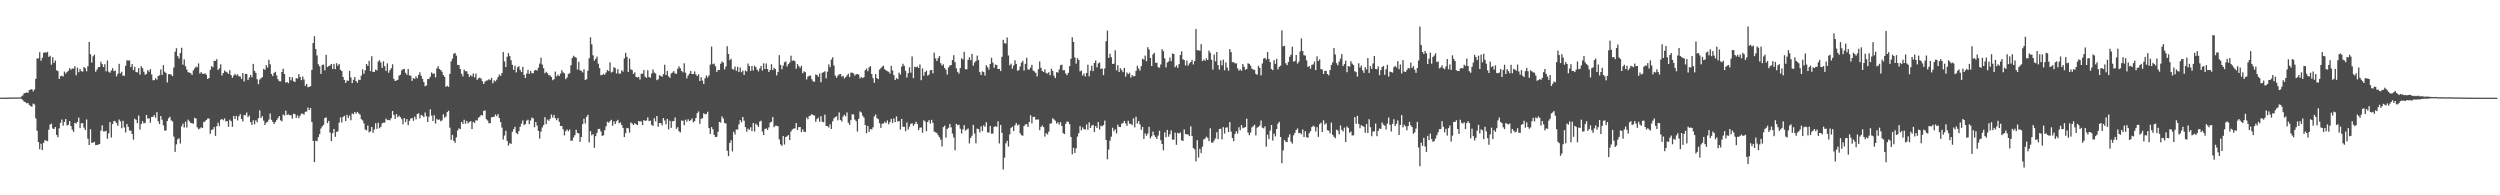 <?xml version="1.0" encoding="UTF-8"?>
<svg xmlns="http://www.w3.org/2000/svg" width="1920" height="150">
  <path d="M0 74.999h1v1.000H0zM1 74.996h1v1.000H1zM2 74.991h1v1.000H2zM3 74.988h1v1.000H3zM4 74.972h1v1.000H4zM5 74.960h1v1.000H5zM6 74.930h1v1.000H6zM7 74.905h1v1.000H7zM8 74.913h1v1.000H8zM9 74.868h1v1.000H9zM10 74.866h1v1.000H10zM11 74.846h1v1.000H11zM12 74.835h1v1.000H12zM13 74.808h1v1.000H13zM14 74.801h1v1.000H14zM15 74.781h1v1.000H15zM16 74.095h1v1.779H16zM17 73.278h1v3.554H17zM18 71.644h1v6.425H18zM19 71.353h1v7.053H19zM20 70.914h1v8.469H20zM21 71.370h1v7.714H21zM22 69.231h1v11.351H22zM23 68.732h1v12.808H23zM24 68.500h1v13.473H24zM25 70.157h1v9.429H25zM26 68.734h1v11.520H26zM27 60.593h1v30.297H27zM28 44.849h1v55.564H28zM29 44.869h1v64.254H29zM30 40.083h1v74.565H30zM31 46.586h1v63.802H31zM32 44.334h1v70.909H32zM33 40.617h1v69.152H33zM34 40.094h1v67.595H34zM35 40.474h1v67.571H35zM36 39.781h1v68.654H36zM37 43.672h1v55.944H37zM38 42.789h1v52.902H38zM39 49.676h1v45.324H39zM40 43.954h1v54.755H40zM41 48.305h1v50.807H41zM42 46.457h1v51.139H42zM43 53.924h1v49.698H43zM44 54.647h1v50.748H44zM45 60.688h1v37.918H45zM46 58.556h1v35.879H46zM47 58.103h1v33.678H47zM48 58.700h1v37.816H48zM49 54.915h1v38.790H49zM50 56.502h1v34.915H50zM51 55.355h1v41.026H51zM52 54.249h1v41.599H52zM53 52.347h1v40.665H53zM54 53.580h1v43.279H54zM55 52.614h1v46.963H55zM56 52.694h1v48.636H56zM57 50.816h1v43.566H57zM58 57.815h1v37.155H58zM59 51.982h1v41.658H59zM60 55.474h1v34.869H60zM61 53.001h1v45.445H61zM62 54.642h1v40.015H62zM63 55.054h1v39.580H63zM64 51.516h1v46.522H64zM65 52.368h1v47.495H65zM66 54.741h1v37.015H66zM67 50.886h1v55.603H67zM68 32.153h1v79.187H68zM69 41.696h1v57.546H69zM70 48.097h1v61.622H70zM71 43.259h1v66.235H71zM72 41.928h1v67.028H72zM73 55.106h1v56.351H73zM74 53.446h1v57.915H74zM75 51.652h1v59.377H75zM76 51.444h1v59.127H76zM77 47.355h1v52.966H77zM78 49.195h1v46.991H78zM79 51.489h1v49.490H79zM80 49.303h1v51.648H80zM81 54.797h1v45.587H81zM82 46.437h1v60.119H82zM83 55.032h1v47.366H83zM84 55.838h1v37.914H84zM85 54.131h1v51.504H85zM86 52.308h1v42.982H86zM87 54.639h1v38.164H87zM88 54.232h1v38.986H88zM89 58.642h1v35.936H89zM90 56.699h1v39.892H90zM91 48.995h1v42.797H91zM92 56.352h1v36.868H92zM93 55.103h1v43.369H93zM94 58.174h1v34.620H94zM95 58.173h1v39.742H95zM96 50.476h1v51.257H96zM97 46.351h1v48.917H97zM98 46.486h1v50.928H98zM99 46.372h1v53.941H99zM100 51.550h1v48.780H100zM101 49.208h1v53.706H101zM102 53.849h1v53.419H102zM103 51.324h1v39.793H103zM104 55.285h1v36.770H104zM105 55.587h1v39.003H105zM106 52.318h1v36.337H106zM107 57.314h1v42.241H107zM108 50.790h1v44.518H108zM109 52.311h1v40.790H109zM110 55.035h1v39.795H110zM111 57.392h1v36.894H111zM112 56.724h1v31.528H112zM113 53.787h1v37.295H113zM114 55.044h1v35.851H114zM115 53.050h1v41.191H115zM116 57.181h1v32.745H116zM117 61.571h1v28.156H117zM118 61.583h1v26.849H118zM119 60.089h1v30.350H119zM120 61.200h1v24.954H120zM121 58.410h1v34.707H121zM122 57.829h1v37.386H122zM123 53.333h1v35.811H123zM124 57.496h1v34.461H124zM125 49.955h1v46.332H125zM126 55.086h1v45.266H126zM127 56.075h1v44.145H127zM128 63.283h1v29.670H128zM129 57.029h1v33.809H129zM130 56.843h1v32.822H130zM131 57.390h1v35.018H131zM132 58.468h1v34.824H132zM133 51.927h1v52.990H133zM134 39.747h1v76.908H134zM135 37.000h1v73.852H135zM136 43.106h1v63.893H136zM137 44.921h1v61.261H137zM138 40.745h1v69.462H138zM139 36.682h1v60.366H139zM140 49.658h1v45.294H140zM141 45.626h1v52.311H141zM142 50.849h1v42.624H142zM143 53.395h1v44.541H143zM144 55.520h1v36.400H144zM145 55.772h1v37.413H145zM146 56.266h1v38.133H146zM147 57.530h1v37.207H147zM148 54.043h1v40.922H148zM149 52.593h1v37.911H149zM150 51.168h1v39.903H150zM151 51.640h1v46.205H151zM152 48.672h1v50.588H152zM153 56.490h1v42.198H153zM154 55.387h1v42.333H154zM155 56.594h1v41.700H155zM156 56.780h1v37.017H156zM157 56.268h1v36.916H157zM158 57.423h1v34.673H158zM159 60.596h1v30.470H159zM160 59.894h1v31.068H160zM161 53.676h1v49.091H161zM162 50.856h1v48.880H162zM163 51.609h1v47.802H163zM164 46.695h1v50.870H164zM165 46.794h1v57.538H165zM166 45.391h1v51.573H166zM167 53.734h1v40.503H167zM168 52.498h1v44.436H168zM169 49.371h1v42.655H169zM170 57.937h1v33.398H170zM171 56.128h1v36.240H171zM172 54.195h1v36.716H172zM173 55.088h1v38.173H173zM174 55.645h1v37.355H174zM175 56.720h1v40.622H175zM176 53.898h1v38.006H176zM177 57.705h1v35.390H177zM178 59.753h1v37.623H178zM179 57.937h1v31.107H179zM180 56.754h1v34.590H180zM181 57.958h1v31.098H181zM182 57.074h1v35.392H182zM183 58.630h1v30.699H183zM184 58.684h1v29.017H184zM185 60.512h1v30.813H185zM186 56.115h1v37.188H186zM187 62.546h1v25.786H187zM188 56.769h1v31.784H188zM189 56.784h1v29.668H189zM190 61.546h1v28.394H190zM191 59.515h1v29.286H191zM192 57.534h1v36.257H192zM193 59.288h1v36.612H193zM194 49.067h1v43.347H194zM195 54.428h1v41.038H195zM196 55.984h1v36.434H196zM197 60.821h1v33.054H197zM198 64.668h1v26.179H198zM199 61.083h1v23.655H199zM200 60.023h1v30.573H200zM201 59.226h1v30.062H201zM202 52.874h1v39.774H202zM203 53.610h1v42.390H203zM204 50.034h1v44.180H204zM205 51.866h1v41.745H205zM206 45.951h1v45.893H206zM207 49.345h1v37.787H207zM208 56.775h1v35.218H208zM209 58.427h1v35.052H209zM210 55.985h1v39.234H210zM211 55.152h1v38.636H211zM212 57.966h1v34.300H212zM213 60.900h1v29.884H213zM214 62.351h1v26.848H214zM215 62.534h1v29.885H215zM216 55.247h1v38.007H216zM217 52.797h1v35.101H217zM218 56.843h1v31.920H218zM219 63.432h1v21.542H219zM220 62.972h1v25.337H220zM221 63.910h1v23.910H221zM222 59.061h1v29.449H222zM223 61.720h1v26.718H223zM224 59.284h1v31.844H224zM225 62.358h1v25.009H225zM226 63.051h1v24.598H226zM227 59.960h1v30.589H227zM228 60.378h1v28.309H228zM229 56.930h1v33.750H229zM230 59.152h1v29.803H230zM231 61.517h1v25.804H231zM232 58.755h1v28.584H232zM233 61.048h1v26.994H233zM234 65.949h1v19.907H234zM235 64.389h1v21.249H235zM236 66.969h1v15.599H236zM237 66.671h1v17.813H237zM238 66.220h1v16.760H238zM239 53.720h1v39.919H239zM240 33.031h1v75.182H240zM241 27.778h1v96.760H241zM242 37.618h1v70.535H242zM243 42.611h1v65.855H243zM244 49.400h1v55.988H244zM245 50.977h1v52.028H245zM246 56.726h1v42.012H246zM247 49.817h1v47.319H247zM248 49.621h1v46.257H248zM249 54.002h1v36.686H249zM250 42.081h1v48.024H250zM251 51.530h1v43.029H251zM252 50.717h1v42.140H252zM253 50.232h1v51.552H253zM254 49.160h1v59.165H254zM255 52.984h1v49.308H255zM256 49.033h1v50.014H256zM257 53.101h1v51.955H257zM258 48.557h1v52.710H258zM259 50.433h1v50.551H259zM260 49.111h1v45.099H260zM261 53.591h1v36.552H261zM262 54.557h1v39.471H262zM263 59.134h1v30.604H263zM264 61.387h1v27.565H264zM265 63.645h1v29.350H265zM266 61.793h1v26.424H266zM267 62.105h1v28.488H267zM268 54.413h1v34.273H268zM269 59.505h1v32.874H269zM270 63.861h1v23.207H270zM271 61.255h1v26.516H271zM272 59.161h1v26.846H272zM273 62.250h1v25.093H273zM274 63.524h1v22.381H274zM275 61.177h1v25.920H275zM276 61.483h1v26.551H276zM277 58.043h1v33.434H277zM278 53.237h1v39.206H278zM279 56.691h1v38.108H279zM280 53.942h1v45.516H280zM281 49.085h1v51.047H281zM282 50.561h1v45.914H282zM283 46.672h1v54.971H283zM284 54.628h1v46.294H284zM285 43.139h1v54.378H285zM286 55.348h1v46.657H286zM287 55.157h1v44.330H287zM288 53.468h1v41.201H288zM289 54.062h1v44.918H289zM290 47.231h1v47.043H290zM291 46.211h1v52.283H291zM292 48.044h1v49.320H292zM293 52.160h1v42.583H293zM294 47.038h1v47.180H294zM295 50.821h1v43.407H295zM296 54.415h1v36.698H296zM297 48.664h1v43.598H297zM298 55.852h1v36.216H298zM299 53.841h1v38.634H299zM300 52.359h1v38.395H300zM301 49.362h1v35.878H301zM302 60.591h1v27.665H302zM303 62.199h1v29.055H303zM304 61.784h1v25.832H304zM305 61.283h1v28.775H305zM306 58.063h1v30.766H306zM307 57.412h1v32.522H307zM308 54.005h1v37.488H308zM309 53.136h1v42.254H309zM310 52.955h1v37.684H310zM311 55.950h1v37.783H311zM312 57.391h1v34.029H312zM313 52.992h1v43.156H313zM314 57.939h1v34.901H314zM315 58.130h1v32.927H315zM316 62.090h1v28.529H316zM317 59.902h1v32.897H317zM318 60.621h1v28.975H318zM319 58.628h1v33.090H319zM320 60.119h1v27.437H320zM321 57.390h1v29.664H321zM322 55.522h1v35.422H322zM323 58.235h1v29.977H323zM324 60.515h1v28.360H324zM325 63.018h1v26.963H325zM326 66.210h1v20.199H326zM327 65.651h1v23.698H327zM328 60.791h1v32.856H328zM329 60.443h1v29.160H329zM330 58.956h1v25.009H330zM331 55.603h1v33.160H331zM332 56.660h1v36.261H332zM333 56.442h1v32.101H333zM334 59.395h1v35.471H334zM335 52.536h1v38.769H335zM336 50.817h1v41.326H336zM337 53.000h1v38.679H337zM338 53.819h1v39.288H338zM339 55.068h1v37.329H339zM340 57.632h1v30.163H340zM341 59.007h1v31.352H341zM342 66.589h1v22.832H342zM343 65.957h1v20.172H343zM344 66.702h1v18.318H344zM345 56.779h1v41.257H345zM346 47.169h1v60.227H346zM347 44.981h1v58.639H347zM348 41.300h1v66.841H348zM349 40.674h1v68.986H349zM350 42.708h1v62.753H350zM351 49.801h1v50.337H351zM352 49.963h1v48.611H352zM353 52.994h1v46.237H353zM354 56.626h1v37.093H354zM355 58.694h1v36.480H355zM356 53.499h1v38.443H356zM357 54.690h1v40.358H357zM358 54.722h1v38.166H358zM359 56.733h1v38.099H359zM360 59.089h1v34.629H360zM361 57.680h1v35.360H361zM362 58.720h1v40.434H362zM363 56.375h1v37.279H363zM364 59.407h1v35.024H364zM365 56.454h1v35.940H365zM366 61.298h1v31.254H366zM367 60.115h1v30.339H367zM368 59.560h1v30.039H368zM369 60.425h1v27.860H369zM370 62.355h1v26.394H370zM371 64.493h1v20.722H371zM372 62.724h1v22.102H372zM373 61.913h1v29.597H373zM374 61.692h1v30.838H374zM375 60.825h1v33.851H375zM376 61.509h1v33.029H376zM377 59.758h1v30.382H377zM378 64.018h1v25.788H378zM379 61.770h1v27.976H379zM380 62.503h1v25.433H380zM381 61.201h1v28.070H381zM382 59.173h1v28.478H382zM383 57.238h1v33.463H383zM384 58.242h1v35.560H384zM385 56.099h1v41.947H385zM386 40.006h1v67.170H386zM387 47.090h1v56.976H387zM388 51.519h1v48.913H388zM389 43.643h1v64.531H389zM390 40.754h1v71.076H390zM391 43.051h1v66.876H391zM392 46.218h1v64.308H392zM393 49.755h1v51.530H393zM394 53.656h1v45.603H394zM395 50.467h1v46.933H395zM396 55.598h1v46.514H396zM397 51.690h1v51.357H397zM398 50.858h1v49.833H398zM399 53.645h1v43.719H399zM400 55.363h1v39.626H400zM401 51.334h1v41.188H401zM402 57.373h1v38.704H402zM403 59.952h1v35.390H403zM404 56.521h1v36.149H404zM405 53.643h1v38.322H405zM406 56.750h1v38.575H406zM407 54.432h1v38.076H407zM408 56.188h1v34.130H408zM409 56.303h1v34.605H409zM410 54.115h1v43.569H410zM411 53.698h1v40.009H411zM412 54.155h1v42.255H412zM413 51.945h1v48.626H413zM414 48.817h1v57.637H414zM415 44.272h1v56.809H415zM416 49.599h1v48.293H416zM417 52.383h1v43.696H417zM418 56.249h1v33.690H418zM419 55.075h1v40.202H419zM420 56.234h1v35.597H420zM421 57.701h1v35.112H421zM422 57.955h1v33.319H422zM423 59.126h1v28.839H423zM424 61.612h1v28.692H424zM425 60.819h1v27.421H425zM426 54.986h1v35.845H426zM427 58.674h1v33.707H427zM428 57.351h1v33.325H428zM429 58.351h1v35.203H429zM430 56.550h1v40.185H430zM431 53.890h1v42.951H431zM432 55.676h1v43.646H432zM433 56.315h1v47.653H433zM434 60.799h1v39.906H434zM435 59.473h1v39.906H435zM436 56.823h1v44.038H436zM437 56.291h1v43.230H437zM438 50.135h1v57.999H438zM439 44.587h1v63.377H439zM440 42.786h1v62.767H440zM441 43.731h1v60.127H441zM442 44.262h1v55.404H442zM443 53.390h1v48.726H443zM444 47.522h1v54.964H444zM445 53.963h1v54.990H445zM446 54.445h1v50.747H446zM447 55.623h1v39.707H447zM448 53.160h1v38.021H448zM449 61.402h1v33.396H449zM450 60.823h1v28.880H450zM451 54.305h1v33.882H451zM452 44.746h1v64.604H452zM453 28.656h1v72.095H453zM454 34.058h1v69.906H454zM455 42.484h1v60.485H455zM456 46.605h1v66.906H456zM457 45.186h1v59.342H457zM458 43.437h1v58.621H458zM459 48.904h1v50.184H459zM460 52.306h1v46.589H460zM461 57.756h1v43.200H461zM462 57.528h1v46.833H462zM463 56.697h1v47.198H463zM464 57.393h1v42.600H464zM465 55.660h1v41.341H465zM466 53.833h1v39.685H466zM467 54.625h1v39.639H467zM468 47.854h1v45.245H468zM469 55.695h1v36.288H469zM470 55.114h1v41.448H470zM471 51.546h1v41.684H471zM472 52.310h1v42.963H472zM473 56.444h1v36.754H473zM474 53.107h1v38.910H474zM475 56.522h1v38.181H475zM476 56.482h1v37.544H476zM477 53.946h1v42.081H477zM478 55.015h1v43.248H478zM479 44.844h1v60.415H479zM480 40.581h1v61.669H480zM481 43.682h1v54.552H481zM482 55.263h1v43.296H482zM483 45.008h1v56.815H483zM484 53.269h1v40.758H484zM485 53.762h1v41.153H485zM486 56.801h1v39.189H486zM487 55.578h1v39.113H487zM488 59.055h1v36.332H488zM489 59.471h1v36.655H489zM490 59.029h1v33.927H490zM491 61.085h1v32.130H491zM492 56.639h1v36.605H492zM493 56.619h1v39.491H493zM494 53.753h1v38.512H494zM495 58.924h1v33.938H495zM496 59.859h1v32.659H496zM497 53.895h1v36.283H497zM498 59.138h1v33.881H498zM499 59.724h1v32.883H499zM500 56.489h1v39.437H500zM501 53.340h1v43.348H501zM502 55.767h1v35.084H502zM503 56.424h1v36.812H503zM504 61.545h1v27.562H504zM505 60.858h1v36.533H505zM506 57.825h1v36.709H506zM507 58.197h1v36.311H507zM508 59.002h1v37.323H508zM509 57.003h1v33.668H509zM510 49.740h1v42.838H510zM511 57.674h1v37.835H511zM512 54.480h1v36.885H512zM513 58.564h1v40.820H513zM514 59.733h1v32.971H514zM515 56.394h1v41.799H515zM516 55.731h1v37.387H516zM517 54.579h1v38.424H517zM518 56.387h1v33.823H518zM519 56.665h1v42.278H519zM520 52.751h1v44.952H520zM521 50.932h1v49.885H521zM522 52.406h1v49.253H522zM523 54.533h1v38.044H523zM524 55.573h1v37.160H524zM525 48.564h1v47.577H525zM526 55.870h1v36.111H526zM527 60.231h1v33.214H527zM528 57.973h1v33.607H528zM529 56.514h1v36.496H529zM530 54.406h1v37.910H530zM531 56.837h1v34.167H531zM532 56.887h1v37.013H532zM533 54.863h1v38.155H533zM534 57.133h1v33.514H534zM535 58.489h1v28.464H535zM536 57.038h1v28.567H536zM537 62.188h1v32.944H537zM538 59.282h1v31.909H538zM539 61.854h1v29.005H539zM540 64.474h1v22.513H540zM541 60.181h1v27.640H541zM542 57.992h1v29.551H542zM543 59.482h1v26.341H543zM544 57.933h1v40.406H544zM545 49.594h1v53.292H545zM546 35.770h1v61.824H546zM547 49.318h1v49.936H547zM548 48.789h1v54.779H548zM549 50.890h1v54.409H549zM550 55.266h1v49.858H550zM551 53.694h1v47.540H551zM552 53.819h1v39.845H552zM553 48.924h1v45.222H553zM554 47.210h1v42.175H554zM555 48.141h1v42.920H555zM556 53.278h1v41.151H556zM557 51.054h1v43.822H557zM558 35.500h1v80.275H558zM559 41.457h1v78.465H559zM560 46.201h1v63.563H560zM561 45.133h1v62.588H561zM562 53.115h1v63.206H562zM563 53.465h1v47.762H563zM564 51.161h1v52.163H564zM565 54.356h1v45.106H565zM566 51.301h1v48.196H566zM567 55.293h1v40.260H567zM568 51.802h1v40.480H568zM569 55.472h1v38.462H569zM570 54.097h1v35.780H570zM571 57.572h1v35.077H571zM572 54.099h1v43.536H572zM573 54.894h1v46.301H573zM574 48.797h1v50.008H574zM575 50.750h1v48.952H575zM576 54.430h1v43.342H576zM577 50.664h1v50.068H577zM578 54.072h1v40.459H578zM579 50.437h1v50.575H579zM580 51.539h1v43.414H580zM581 53.505h1v42.544H581zM582 54.816h1v42.651H582zM583 52.568h1v40.816H583zM584 50.632h1v42.111H584zM585 54.150h1v46.882H585zM586 48.627h1v55.091H586zM587 52.994h1v46.089H587zM588 48.742h1v49.800H588zM589 53.042h1v46.804H589zM590 55.313h1v42.544H590zM591 53.749h1v40.385H591zM592 49.307h1v44.223H592zM593 53.821h1v36.105H593zM594 52.092h1v45.654H594zM595 53.059h1v43.526H595zM596 57.915h1v38.627H596zM597 55.371h1v41.611H597zM598 42.364h1v64.680H598zM599 49.833h1v61.006H599zM600 53.156h1v58.911H600zM601 50.404h1v54.037H601zM602 47.798h1v63.182H602zM603 47.228h1v58.009H603zM604 51.036h1v53.604H604zM605 49.228h1v54.449H605zM606 48.026h1v59.494H606zM607 42.763h1v58.285H607zM608 46.754h1v52.703H608zM609 46.305h1v52.469H609zM610 47.000h1v51.612H610zM611 52.765h1v41.768H611zM612 49.194h1v50.593H612zM613 50.811h1v46.831H613zM614 52.055h1v45.461H614zM615 50.532h1v50.917H615zM616 56.253h1v43.140H616zM617 54.763h1v46.392H617zM618 55.468h1v45.975H618zM619 60.969h1v29.424H619zM620 58.847h1v32.687H620zM621 58.153h1v30.972H621zM622 58.072h1v30.682H622zM623 60.895h1v26.754H623zM624 62.452h1v25.979H624zM625 62.758h1v25.948H625zM626 57.244h1v36.282H626zM627 57.606h1v33.819H627zM628 59.000h1v31.385H628zM629 56.432h1v37.065H629zM630 63.202h1v26.012H630zM631 55.858h1v37.655H631zM632 55.436h1v38.483H632zM633 54.747h1v33.261H633zM634 60.086h1v36.680H634zM635 55.037h1v41.773H635zM636 49.532h1v48.421H636zM637 51.588h1v43.916H637zM638 45.735h1v53.322H638zM639 43.976h1v49.222H639zM640 50.268h1v40.639H640zM641 58.087h1v31.833H641zM642 59.698h1v29.579H642zM643 58.118h1v34.297H643zM644 57.079h1v29.280H644zM645 56.766h1v35.268H645zM646 58.781h1v34.553H646zM647 58.218h1v31.267H647zM648 60.200h1v27.891H648zM649 59.311h1v30.030H649zM650 57.965h1v28.407H650zM651 56.579h1v37.607H651zM652 59.208h1v36.759H652zM653 55.736h1v36.562H653zM654 55.830h1v31.973H654zM655 56.354h1v31.578H655zM656 58.076h1v33.823H656zM657 56.997h1v36.068H657zM658 56.926h1v44.111H658zM659 57.251h1v33.985H659zM660 60.255h1v25.340H660zM661 59.105h1v27.276H661zM662 59.958h1v28.856H662zM663 59.298h1v31.005H663zM664 53.935h1v42.079H664zM665 52.615h1v49.673H665zM666 54.659h1v42.045H666zM667 51.698h1v49.647H667zM668 50.801h1v48.257H668zM669 56.807h1v42.632H669zM670 60.036h1v37.779H670zM671 63.582h1v25.857H671zM672 56.881h1v31.104H672zM673 60.003h1v30.686H673zM674 60.788h1v30.768H674zM675 53.455h1v41.156H675zM676 52.365h1v45.817H676zM677 51.204h1v43.834H677zM678 50.501h1v44.329H678zM679 53.243h1v40.288H679zM680 53.943h1v40.662H680zM681 54.712h1v37.820H681zM682 55.086h1v40.334H682zM683 56.514h1v37.295H683zM684 50.604h1v40.706H684zM685 54.104h1v40.317H685zM686 57.629h1v33.354H686zM687 61.477h1v32.393H687zM688 59.992h1v29.443H688zM689 60.779h1v32.617H689zM690 55.774h1v37.131H690zM691 57.218h1v42.321H691zM692 51.100h1v40.236H692zM693 48.948h1v48.401H693zM694 50.516h1v46.852H694zM695 54.327h1v46.498H695zM696 59.556h1v34.506H696zM697 56.208h1v43.265H697zM698 51.644h1v45.655H698zM699 55.800h1v39.338H699zM700 43.321h1v51.372H700zM701 60.050h1v36.549H701zM702 51.318h1v44.033H702zM703 51.685h1v41.844H703zM704 51.021h1v44.149H704zM705 52.247h1v47.692H705zM706 49.451h1v48.574H706zM707 61.569h1v36.320H707zM708 52.598h1v49.354H708zM709 58.096h1v34.292H709zM710 55.339h1v38.011H710zM711 54.203h1v46.540H711zM712 58.050h1v35.636H712zM713 57.305h1v34.938H713zM714 53.981h1v40.959H714zM715 53.751h1v38.291H715zM716 56.329h1v38.068H716zM717 40.422h1v60.643H717zM718 44.865h1v56.768H718zM719 46.790h1v55.413H719zM720 44.706h1v59.129H720zM721 43.067h1v62.281H721zM722 48.549h1v58.702H722zM723 50.388h1v62.118H723zM724 49.382h1v48.277H724zM725 52.224h1v44.304H725zM726 53.542h1v52.252H726zM727 57.238h1v41.804H727zM728 51.775h1v46.326H728zM729 50.315h1v44.940H729zM730 49.952h1v47.850H730zM731 46.123h1v56.407H731zM732 42.410h1v63.126H732zM733 47.752h1v67.649H733zM734 52.488h1v42.618H734zM735 55.179h1v40.954H735zM736 56.558h1v39.175H736zM737 52.256h1v46.587H737zM738 44.739h1v57.823H738zM739 45.643h1v53.706H739zM740 39.856h1v56.278H740zM741 53.161h1v47.123H741zM742 53.274h1v46.216H742zM743 46.048h1v52.597H743zM744 44.024h1v66.147H744zM745 46.230h1v59.725H745zM746 41.380h1v62.820H746zM747 50.455h1v45.467H747zM748 48.024h1v54.555H748zM749 46.871h1v63.187H749zM750 42.703h1v56.071H750zM751 46.174h1v53.002H751zM752 55.385h1v46.347H752zM753 57.666h1v39.382H753zM754 54.775h1v45.936H754zM755 55.326h1v40.907H755zM756 58.008h1v39.357H756zM757 50.096h1v43.841H757zM758 51.568h1v50.154H758zM759 53.415h1v48.361H759zM760 49.092h1v47.606H760zM761 44.320h1v58.337H761zM762 48.003h1v54.594H762zM763 52.089h1v45.346H763zM764 49.541h1v47.355H764zM765 49.982h1v47.451H765zM766 52.970h1v40.225H766zM767 52.962h1v57.198H767zM768 54.555h1v41.370H768zM769 43.612h1v58.453H769zM770 30.549h1v99.666H770zM771 33.121h1v87.962H771zM772 33.492h1v76.604H772zM773 28.751h1v79.403H773zM774 42.577h1v70.014H774zM775 50.106h1v53.125H775zM776 48.883h1v49.326H776zM777 52.733h1v44.528H777zM778 50.287h1v50.391H778zM779 46.293h1v49.939H779zM780 49.098h1v45.396H780zM781 54.344h1v42.008H781zM782 53.881h1v41.743H782zM783 51.093h1v51.328H783zM784 48.106h1v55.717H784zM785 46.674h1v57.562H785zM786 54.174h1v42.633H786zM787 49.058h1v46.522H787zM788 44.336h1v51.004H788zM789 53.301h1v44.232H789zM790 53.423h1v40.254H790zM791 51.915h1v36.678H791zM792 49.783h1v44.985H792zM793 54.136h1v35.673H793zM794 54.871h1v34.812H794zM795 56.021h1v35.779H795zM796 58.661h1v33.259H796zM797 53.195h1v38.503H797zM798 47.182h1v52.826H798zM799 52.090h1v45.353H799zM800 54.540h1v41.893H800zM801 55.371h1v42.264H801zM802 53.209h1v51.699H802zM803 56.124h1v46.152H803zM804 56.512h1v46.773H804zM805 55.427h1v45.621H805zM806 57.781h1v37.183H806zM807 52.787h1v41.987H807zM808 54.490h1v36.406H808zM809 58.119h1v33.650H809zM810 59.954h1v32.775H810zM811 55.385h1v39.500H811zM812 55.777h1v38.158H812zM813 53.281h1v42.434H813zM814 50.061h1v43.791H814zM815 49.651h1v47.050H815zM816 53.955h1v48.273H816zM817 53.910h1v49.049H817zM818 56.452h1v38.613H818zM819 57.734h1v35.550H819zM820 55.981h1v37.602H820zM821 50.741h1v44.649H821zM822 45.170h1v59.978H822zM823 28.604h1v89.953H823zM824 32.218h1v81.318H824zM825 44.143h1v73.380H825zM826 48.917h1v65.029H826zM827 44.689h1v60.198H827zM828 46.090h1v56.205H828zM829 54.792h1v42.093H829zM830 54.152h1v45.944H830zM831 58.040h1v39.809H831zM832 56.448h1v42.761H832zM833 58.749h1v40.710H833zM834 56.063h1v39.599H834zM835 49.665h1v49.958H835zM836 58.648h1v35.296H836zM837 54.270h1v44.044H837zM838 50.432h1v46.068H838zM839 54.578h1v41.227H839zM840 48.401h1v52.949H840zM841 46.419h1v50.383H841zM842 51.728h1v46.552H842zM843 48.709h1v45.016H843zM844 48.036h1v51.465H844zM845 53.011h1v43.542H845zM846 52.478h1v44.523H846zM847 57.695h1v38.363H847zM848 52.592h1v40.022H848zM849 31.667h1v75.818H849zM850 23.435h1v98.920H850zM851 44.448h1v70.449H851zM852 41.285h1v66.723H852zM853 43.972h1v60.971H853zM854 49.162h1v48.931H854zM855 48.919h1v51.865H855zM856 38.604h1v60.708H856zM857 53.968h1v48.477H857zM858 50.069h1v45.698H858zM859 55.313h1v42.147H859zM860 52.379h1v45.197H860zM861 53.890h1v41.022H861zM862 55.418h1v39.080H862zM863 52.135h1v40.755H863zM864 58.841h1v36.000H864zM865 55.727h1v40.951H865zM866 56.955h1v35.766H866zM867 55.826h1v39.164H867zM868 59.558h1v35.597H868zM869 57.642h1v38.516H869zM870 58.608h1v32.315H870zM871 58.397h1v39.452H871zM872 54.423h1v35.252H872zM873 50.467h1v44.384H873zM874 52.577h1v40.421H874zM875 54.242h1v41.289H875zM876 50.744h1v48.964H876zM877 45.086h1v52.416H877zM878 45.794h1v60.956H878zM879 42.711h1v59.798H879zM880 46.992h1v57.231H880zM881 36.244h1v66.322H881zM882 38.042h1v59.406H882zM883 44.555h1v61.703H883zM884 50.717h1v53.930H884zM885 41.788h1v59.281H885zM886 40.573h1v63.303H886zM887 48.244h1v57.044H887zM888 48.169h1v58.535H888zM889 51.634h1v52.515H889zM890 52.022h1v48.434H890zM891 49.530h1v58.180H891zM892 37.752h1v72.822H892zM893 39.267h1v76.210H893zM894 44.824h1v56.841H894zM895 51.768h1v53.630H895zM896 47.958h1v51.807H896zM897 47.236h1v57.715H897zM898 44.203h1v58.873H898zM899 46.953h1v53.184H899zM900 41.073h1v66.160H900zM901 41.483h1v65.765H901zM902 51.606h1v50.286H902zM903 50.151h1v61.055H903zM904 52.063h1v49.914H904zM905 49.236h1v53.366H905zM906 42.238h1v59.566H906zM907 39.425h1v68.301H907zM908 45.536h1v62.817H908zM909 46.108h1v53.339H909zM910 50.213h1v52.724H910zM911 46.553h1v56.613H911zM912 50.374h1v52.930H912zM913 48.703h1v55.844H913zM914 47.679h1v49.358H914zM915 46.010h1v58.449H915zM916 49.529h1v64.170H916zM917 46.837h1v67.857H917zM918 22.240h1v101.688H918zM919 38.605h1v69.077H919zM920 38.565h1v82.475H920zM921 39.071h1v75.262H921zM922 33.897h1v83.641H922zM923 46.920h1v65.703H923zM924 45.706h1v61.411H924zM925 46.687h1v59.803H925zM926 44.804h1v60.221H926zM927 46.130h1v59.695H927zM928 38.792h1v69.557H928zM929 40.512h1v58.057H929zM930 45.885h1v63.652H930zM931 53.429h1v56.127H931zM932 41.893h1v65.984H932zM933 47.122h1v59.152H933zM934 39.922h1v61.652H934zM935 50.038h1v56.882H935zM936 53.452h1v45.702H936zM937 46.450h1v52.343H937zM938 50.244h1v56.815H938zM939 45.811h1v51.817H939zM940 53.974h1v48.589H940zM941 47.872h1v50.235H941zM942 51.848h1v45.894H942zM943 54.258h1v47.101H943zM944 37.685h1v56.070H944zM945 40.030h1v61.052H945zM946 47.733h1v58.312H946zM947 47.787h1v60.725H947zM948 48.658h1v54.189H948zM949 48.631h1v52.135H949zM950 52.427h1v50.127H950zM951 54.288h1v43.429H951zM952 53.296h1v46.713H952zM953 54.307h1v41.765H953zM954 49.136h1v49.359H954zM955 51.251h1v46.723H955zM956 53.572h1v44.044H956zM957 53.045h1v38.083H957zM958 48.609h1v53.247H958zM959 49.118h1v54.723H959zM960 50.479h1v51.283H960zM961 52.758h1v45.108H961zM962 53.474h1v43.429H962zM963 53.643h1v42.135H963zM964 56.716h1v47.321H964zM965 57.404h1v40.620H965zM966 50.510h1v46.902H966zM967 52.110h1v44.233H967zM968 57.841h1v34.737H968zM969 48.741h1v49.317H969zM970 44.994h1v53.610H970zM971 44.421h1v52.675H971zM972 45.792h1v66.877H972zM973 39.957h1v63.488H973zM974 45.276h1v61.531H974zM975 47.682h1v52.569H975zM976 52.994h1v43.030H976zM977 53.852h1v54.147H977zM978 46.181h1v56.422H978zM979 49.040h1v55.709H979zM980 45.217h1v53.854H980zM981 53.281h1v41.730H981zM982 51.327h1v42.281H982zM983 50.419h1v54.787H983zM984 23.324h1v102.013H984zM985 35.649h1v79.865H985zM986 35.177h1v72.364H986zM987 48.590h1v60.253H987zM988 50.044h1v59.107H988zM989 47.568h1v57.849H989zM990 43.628h1v59.509H990zM991 42.051h1v66.677H991zM992 35.900h1v74.405H992zM993 47.315h1v56.626H993zM994 46.780h1v55.328H994zM995 42.232h1v57.628H995zM996 48.830h1v49.812H996zM997 47.338h1v55.033H997zM998 39.509h1v62.600H998zM999 29.509h1v73.662H999zM1000 39.183h1v60.239H1000zM1001 42.407h1v62.916H1001zM1002 42.726h1v58.073H1002zM1003 46.369h1v58.996H1003zM1004 51.340h1v54.426H1004zM1005 50.762h1v51.542H1005zM1006 52.789h1v47.989H1006zM1007 49.839h1v47.771H1007zM1008 49.450h1v47.129H1008zM1009 47.239h1v49.977H1009zM1010 53.842h1v47.195H1010zM1011 43.250h1v54.376H1011zM1012 46.865h1v58.261H1012zM1013 45.564h1v49.821H1013zM1014 53.060h1v41.197H1014zM1015 53.376h1v48.051H1015zM1016 56.773h1v35.630H1016zM1017 54.365h1v41.352H1017zM1018 54.451h1v40.200H1018zM1019 56.807h1v43.252H1019zM1020 57.849h1v42.568H1020zM1021 53.816h1v48.565H1021zM1022 49.948h1v44.200H1022zM1023 47.927h1v55.656H1023zM1024 36.860h1v68.142H1024zM1025 41.859h1v64.291H1025zM1026 48.517h1v51.044H1026zM1027 50.179h1v50.089H1027zM1028 47.259h1v55.899H1028zM1029 44.991h1v51.353H1029zM1030 41.569h1v58.148H1030zM1031 50.731h1v50.234H1031zM1032 49.204h1v48.773H1032zM1033 46.572h1v62.497H1033zM1034 55.451h1v41.694H1034zM1035 50.741h1v47.533H1035zM1036 51.205h1v50.754H1036zM1037 46.982h1v54.008H1037zM1038 48.853h1v55.242H1038zM1039 49.918h1v53.970H1039zM1040 54.662h1v35.310H1040zM1041 55.399h1v39.699H1041zM1042 58.758h1v30.154H1042zM1043 48.602h1v46.543H1043zM1044 51.971h1v46.483H1044zM1045 50.376h1v45.848H1045zM1046 54.007h1v42.671H1046zM1047 55.957h1v41.466H1047zM1048 51.542h1v50.376H1048zM1049 53.236h1v42.037H1049zM1050 44.600h1v57.565H1050zM1051 56.022h1v35.515H1051zM1052 50.797h1v46.890H1052zM1053 52.944h1v51.721H1053zM1054 48.757h1v52.294H1054zM1055 43.009h1v57.878H1055zM1056 52.935h1v42.001H1056zM1057 53.205h1v51.407H1057zM1058 50.941h1v49.624H1058zM1059 57.720h1v40.946H1059zM1060 53.800h1v45.233H1060zM1061 51.439h1v42.687H1061zM1062 50.649h1v45.131H1062zM1063 57.424h1v39.089H1063zM1064 53.267h1v46.203H1064zM1065 49.772h1v45.158H1065zM1066 58.760h1v31.508H1066zM1067 54.970h1v40.941H1067zM1068 55.329h1v45.682H1068zM1069 55.757h1v39.420H1069zM1070 51.657h1v39.958H1070zM1071 50.595h1v46.149H1071zM1072 51.817h1v43.285H1072zM1073 46.990h1v45.490H1073zM1074 53.155h1v50.535H1074zM1075 49.537h1v46.430H1075zM1076 56.379h1v32.003H1076zM1077 46.197h1v51.582H1077zM1078 54.996h1v40.904H1078zM1079 55.295h1v41.739H1079zM1080 53.697h1v46.387H1080zM1081 52.111h1v44.686H1081zM1082 52.635h1v40.931H1082zM1083 48.057h1v48.215H1083zM1084 52.151h1v45.382H1084zM1085 50.776h1v51.985H1085zM1086 53.490h1v48.169H1086zM1087 55.921h1v42.857H1087zM1088 52.235h1v41.290H1088zM1089 46.478h1v66.809H1089zM1090 20.443h1v107.224H1090zM1091 34.628h1v74.992H1091zM1092 39.924h1v72.146H1092zM1093 41.355h1v64.451H1093zM1094 39.100h1v73.442H1094zM1095 40.983h1v75.698H1095zM1096 49.134h1v55.168H1096zM1097 45.083h1v62.513H1097zM1098 40.408h1v62.203H1098zM1099 48.884h1v57.999H1099zM1100 43.718h1v65.180H1100zM1101 42.665h1v65.712H1101zM1102 40.894h1v65.551H1102zM1103 47.673h1v56.187H1103zM1104 47.179h1v54.563H1104zM1105 52.486h1v46.763H1105zM1106 51.774h1v47.346H1106zM1107 50.249h1v42.848H1107zM1108 52.381h1v44.972H1108zM1109 53.158h1v48.473H1109zM1110 50.962h1v47.947H1110zM1111 45.316h1v58.841H1111zM1112 53.201h1v45.207H1112zM1113 49.490h1v46.889H1113zM1114 53.686h1v55.051H1114zM1115 42.494h1v61.688H1115zM1116 45.188h1v48.402H1116zM1117 46.824h1v46.796H1117zM1118 53.955h1v38.424H1118zM1119 54.551h1v44.516H1119zM1120 54.567h1v48.308H1120zM1121 52.645h1v39.330H1121zM1122 52.199h1v42.108H1122zM1123 52.483h1v42.449H1123zM1124 49.656h1v44.245H1124zM1125 50.578h1v48.598H1125zM1126 44.970h1v49.494H1126zM1127 50.699h1v42.375H1127zM1128 54.717h1v39.791H1128zM1129 55.886h1v50.371H1129zM1130 51.320h1v47.515H1130zM1131 48.046h1v56.470H1131zM1132 42.156h1v65.741H1132zM1133 43.767h1v62.093H1133zM1134 46.163h1v54.207H1134zM1135 42.767h1v53.127H1135zM1136 52.998h1v49.528H1136zM1137 41.913h1v57.395H1137zM1138 47.891h1v52.219H1138zM1139 41.245h1v65.716H1139zM1140 45.857h1v51.517H1140zM1141 48.884h1v52.017H1141zM1142 53.983h1v52.123H1142zM1143 56.042h1v55.165H1143zM1144 47.303h1v55.944H1144zM1145 51.531h1v46.494H1145zM1146 50.751h1v56.094H1146zM1147 53.426h1v46.547H1147zM1148 50.198h1v51.092H1148zM1149 56.022h1v42.449H1149zM1150 56.329h1v36.162H1150zM1151 55.712h1v34.608H1151zM1152 53.051h1v40.630H1152zM1153 59.072h1v35.525H1153zM1154 53.670h1v44.054H1154zM1155 49.702h1v49.440H1155zM1156 56.856h1v37.676H1156zM1157 53.045h1v42.090H1157zM1158 54.632h1v40.970H1158zM1159 56.260h1v38.610H1159zM1160 49.765h1v52.628H1160zM1161 56.276h1v42.750H1161zM1162 52.829h1v47.457H1162zM1163 53.431h1v48.263H1163zM1164 54.280h1v46.779H1164zM1165 49.581h1v48.881H1165zM1166 54.870h1v47.051H1166zM1167 57.338h1v44.687H1167zM1168 53.875h1v41.982H1168zM1169 58.198h1v37.098H1169zM1170 59.165h1v33.557H1170zM1171 54.617h1v43.439H1171zM1172 52.105h1v41.895H1172zM1173 54.680h1v42.831H1173zM1174 59.761h1v39.108H1174zM1175 53.990h1v43.886H1175zM1176 54.788h1v38.365H1176zM1177 55.580h1v34.908H1177zM1178 55.800h1v37.476H1178zM1179 58.057h1v32.145H1179zM1180 62.054h1v28.867H1180zM1181 61.501h1v27.937H1181zM1182 60.778h1v29.760H1182zM1183 61.313h1v35.077H1183zM1184 59.834h1v33.078H1184zM1185 55.373h1v40.189H1185zM1186 52.992h1v47.083H1186zM1187 56.728h1v41.904H1187zM1188 58.771h1v40.128H1188zM1189 61.317h1v31.314H1189zM1190 57.552h1v33.560H1190zM1191 65.984h1v21.085H1191zM1192 64.328h1v22.004H1192zM1193 62.582h1v22.710H1193zM1194 63.196h1v25.675H1194zM1195 47.731h1v51.517H1195zM1196 38.885h1v69.972H1196zM1197 42.326h1v67.648H1197zM1198 48.454h1v71.212H1198zM1199 41.625h1v76.301H1199zM1200 44.251h1v66.532H1200zM1201 49.669h1v50.325H1201zM1202 47.647h1v62.380H1202zM1203 49.166h1v45.765H1203zM1204 56.290h1v39.419H1204zM1205 52.652h1v40.616H1205zM1206 49.247h1v60.030H1206zM1207 54.521h1v38.947H1207zM1208 54.500h1v50.553H1208zM1209 55.356h1v41.292H1209zM1210 53.522h1v43.972H1210zM1211 47.196h1v62.067H1211zM1212 53.149h1v44.870H1212zM1213 52.765h1v45.491H1213zM1214 50.147h1v41.769H1214zM1215 46.395h1v54.730H1215zM1216 43.031h1v57.780H1216zM1217 47.941h1v47.339H1217zM1218 49.233h1v43.895H1218zM1219 50.222h1v50.273H1219zM1220 53.281h1v45.917H1220zM1221 59.438h1v36.861H1221zM1222 52.322h1v47.733H1222zM1223 51.751h1v50.283H1223zM1224 46.192h1v52.388H1224zM1225 45.030h1v51.294H1225zM1226 55.313h1v44.281H1226zM1227 49.566h1v48.114H1227zM1228 57.886h1v34.302H1228zM1229 55.288h1v47.659H1229zM1230 52.061h1v44.583H1230zM1231 57.617h1v35.095H1231zM1232 58.623h1v33.843H1232zM1233 61.716h1v34.341H1233zM1234 58.243h1v35.509H1234zM1235 38.648h1v81.992H1235zM1236 31.229h1v82.199H1236zM1237 38.269h1v72.665H1237zM1238 44.003h1v55.760H1238zM1239 43.777h1v64.283H1239zM1240 45.392h1v67.483H1240zM1241 36.894h1v74.884H1241zM1242 34.219h1v73.002H1242zM1243 44.150h1v61.007H1243zM1244 45.235h1v54.867H1244zM1245 54.521h1v46.008H1245zM1246 50.879h1v55.645H1246zM1247 49.718h1v49.689H1247zM1248 53.045h1v44.177H1248zM1249 50.468h1v49.279H1249zM1250 53.979h1v48.619H1250zM1251 52.466h1v41.505H1251zM1252 50.523h1v42.561H1252zM1253 50.931h1v45.111H1253zM1254 51.674h1v43.681H1254zM1255 48.789h1v44.221H1255zM1256 50.848h1v44.014H1256zM1257 50.655h1v47.531H1257zM1258 58.191h1v35.315H1258zM1259 55.681h1v39.924H1259zM1260 57.264h1v39.307H1260zM1261 56.628h1v36.170H1261zM1262 51.247h1v41.397H1262zM1263 50.238h1v47.316H1263zM1264 50.505h1v48.954H1264zM1265 48.420h1v50.025H1265zM1266 52.597h1v46.739H1266zM1267 46.338h1v53.909H1267zM1268 50.279h1v44.548H1268zM1269 57.118h1v35.521H1269zM1270 55.208h1v35.776H1270zM1271 55.678h1v40.945H1271zM1272 53.270h1v45.797H1272zM1273 55.220h1v39.244H1273zM1274 57.224h1v37.340H1274zM1275 45.702h1v57.605H1275zM1276 34.006h1v74.947H1276zM1277 44.517h1v60.324H1277zM1278 38.963h1v77.161H1278zM1279 35.266h1v78.384H1279zM1280 43.977h1v64.689H1280zM1281 49.153h1v59.789H1281zM1282 42.210h1v63.550H1282zM1283 40.702h1v63.443H1283zM1284 45.997h1v64.780H1284zM1285 48.323h1v58.319H1285zM1286 52.152h1v55.230H1286zM1287 54.751h1v49.272H1287zM1288 42.604h1v59.766H1288zM1289 36.828h1v69.631H1289zM1290 42.989h1v71.568H1290zM1291 43.872h1v58.282H1291zM1292 44.558h1v66.711H1292zM1293 44.959h1v57.907H1293zM1294 49.523h1v50.931H1294zM1295 45.345h1v64.790H1295zM1296 55.661h1v41.596H1296zM1297 51.495h1v46.697H1297zM1298 51.921h1v46.021H1298zM1299 42.936h1v55.297H1299zM1300 50.767h1v50.172H1300zM1301 55.592h1v48.157H1301zM1302 31.829h1v86.107H1302zM1303 41.085h1v75.532H1303zM1304 40.731h1v72.028H1304zM1305 42.585h1v78.433H1305zM1306 49.416h1v61.544H1306zM1307 43.678h1v65.988H1307zM1308 46.135h1v59.054H1308zM1309 45.662h1v65.008H1309zM1310 40.270h1v72.536H1310zM1311 39.613h1v64.437H1311zM1312 42.486h1v57.350H1312zM1313 37.837h1v68.267H1313zM1314 43.124h1v61.218H1314zM1315 39.176h1v61.835H1315zM1316 42.684h1v59.471H1316zM1317 44.866h1v62.066H1317zM1318 35.821h1v69.724H1318zM1319 46.312h1v67.525H1319zM1320 37.982h1v73.413H1320zM1321 47.185h1v66.067H1321zM1322 47.805h1v59.422H1322zM1323 46.651h1v57.475H1323zM1324 53.737h1v47.027H1324zM1325 51.201h1v55.072H1325zM1326 50.428h1v53.531H1326zM1327 49.895h1v54.423H1327zM1328 51.755h1v47.334H1328zM1329 45.047h1v58.074H1329zM1330 38.409h1v61.840H1330zM1331 38.506h1v63.267H1331zM1332 42.257h1v62.703H1332zM1333 43.387h1v68.123H1333zM1334 42.014h1v63.111H1334zM1335 43.678h1v61.316H1335zM1336 41.811h1v62.439H1336zM1337 44.822h1v58.540H1337zM1338 40.549h1v63.866H1338zM1339 41.697h1v62.458H1339zM1340 46.020h1v57.468H1340zM1341 44.101h1v76.382H1341zM1342 20.321h1v105.691H1342zM1343 35.054h1v84.959H1343zM1344 34.478h1v75.540H1344zM1345 35.712h1v76.572H1345zM1346 35.025h1v75.524H1346zM1347 43.092h1v70.507H1347zM1348 40.893h1v64.790H1348zM1349 35.622h1v74.683H1349zM1350 36.637h1v78.623H1350zM1351 47.272h1v63.674H1351zM1352 35.778h1v70.884H1352zM1353 48.539h1v61.734H1353zM1354 43.333h1v58.234H1354zM1355 41.948h1v57.061H1355zM1356 48.070h1v50.017H1356zM1357 46.777h1v49.809H1357zM1358 52.394h1v48.997H1358zM1359 50.821h1v49.112H1359zM1360 50.123h1v47.127H1360zM1361 46.976h1v52.973H1361zM1362 51.371h1v53.227H1362zM1363 47.506h1v44.861H1363zM1364 53.888h1v41.441H1364zM1365 50.148h1v47.591H1365zM1366 49.294h1v51.188H1366zM1367 56.497h1v42.861H1367zM1368 52.536h1v45.837H1368zM1369 57.847h1v35.388H1369zM1370 42.399h1v57.208H1370zM1371 48.951h1v55.964H1371zM1372 43.457h1v62.117H1372zM1373 38.485h1v61.680H1373zM1374 40.977h1v55.427H1374zM1375 45.474h1v50.082H1375zM1376 52.684h1v49.294H1376zM1377 52.837h1v44.882H1377zM1378 44.071h1v58.188H1378zM1379 46.754h1v57.522H1379zM1380 47.678h1v54.034H1380zM1381 48.608h1v52.313H1381zM1382 52.349h1v47.065H1382zM1383 56.900h1v39.592H1383zM1384 45.879h1v58.604H1384zM1385 50.202h1v47.551H1385zM1386 41.066h1v56.136H1386zM1387 49.552h1v48.107H1387zM1388 54.538h1v49.462H1388zM1389 51.613h1v45.681H1389zM1390 50.431h1v53.254H1390zM1391 55.133h1v45.973H1391zM1392 51.724h1v48.603H1392zM1393 52.290h1v46.758H1393zM1394 51.378h1v49.400H1394zM1395 51.233h1v48.274H1395zM1396 47.847h1v56.574H1396zM1397 45.933h1v56.252H1397zM1398 51.334h1v50.847H1398zM1399 51.551h1v51.640H1399zM1400 50.689h1v46.583H1400zM1401 55.192h1v43.782H1401zM1402 47.220h1v51.622H1402zM1403 50.652h1v52.149H1403zM1404 42.746h1v64.447H1404zM1405 42.098h1v56.601H1405zM1406 46.446h1v56.898H1406zM1407 44.367h1v54.832H1407zM1408 25.723h1v90.612H1408zM1409 29.989h1v94.064H1409zM1410 37.303h1v77.575H1410zM1411 40.647h1v72.004H1411zM1412 42.012h1v75.228H1412zM1413 32.336h1v73.786H1413zM1414 37.083h1v77.099H1414zM1415 41.597h1v67.704H1415zM1416 38.761h1v73.710H1416zM1417 33.499h1v72.636H1417zM1418 40.133h1v65.833H1418zM1419 37.752h1v81.010H1419zM1420 41.614h1v61.478H1420zM1421 47.246h1v58.516H1421zM1422 44.525h1v65.803H1422zM1423 40.523h1v66.646H1423zM1424 41.597h1v67.183H1424zM1425 42.734h1v70.300H1425zM1426 41.083h1v62.212H1426zM1427 37.487h1v73.051H1427zM1428 47.791h1v57.075H1428zM1429 36.346h1v67.190H1429zM1430 53.731h1v45.645H1430zM1431 48.322h1v56.867H1431zM1432 41.251h1v65.639H1432zM1433 45.423h1v60.078H1433zM1434 50.837h1v55.406H1434zM1435 40.968h1v63.181H1435zM1436 47.700h1v50.810H1436zM1437 43.411h1v60.624H1437zM1438 32.373h1v72.213H1438zM1439 42.472h1v70.191H1439zM1440 39.726h1v70.111H1440zM1441 50.932h1v49.109H1441zM1442 50.406h1v53.851H1442zM1443 48.976h1v49.040H1443zM1444 56.463h1v44.462H1444zM1445 45.822h1v60.483H1445zM1446 47.218h1v59.964H1446zM1447 42.891h1v73.772H1447zM1448 23.751h1v100.876H1448zM1449 41.471h1v67.756H1449zM1450 40.091h1v67.071H1450zM1451 49.040h1v58.826H1451zM1452 45.714h1v67.115H1452zM1453 41.972h1v59.370H1453zM1454 43.006h1v67.785H1454zM1455 48.362h1v51.747H1455zM1456 42.337h1v61.329H1456zM1457 48.393h1v54.728H1457zM1458 51.101h1v44.992H1458zM1459 48.344h1v53.339H1459zM1460 49.223h1v51.413H1460zM1461 45.842h1v59.819H1461zM1462 48.392h1v51.953H1462zM1463 41.854h1v67.549H1463zM1464 48.734h1v60.033H1464zM1465 49.694h1v54.984H1465zM1466 57.024h1v52.109H1466zM1467 51.667h1v49.509H1467zM1468 43.703h1v58.979H1468zM1469 45.721h1v51.708H1469zM1470 41.861h1v62.920H1470zM1471 46.014h1v56.143H1471zM1472 49.470h1v54.834H1472zM1473 42.693h1v56.831H1473zM1474 46.166h1v53.834H1474zM1475 46.926h1v63.127H1475zM1476 48.681h1v54.901H1476zM1477 51.304h1v48.302H1477zM1478 46.571h1v53.673H1478zM1479 42.635h1v59.398H1479zM1480 53.274h1v49.254H1480zM1481 51.244h1v45.700H1481zM1482 46.769h1v50.059H1482zM1483 55.647h1v41.475H1483zM1484 53.581h1v42.289H1484zM1485 47.648h1v52.424H1485zM1486 45.800h1v49.814H1486zM1487 45.933h1v50.896H1487zM1488 50.737h1v45.679H1488zM1489 46.941h1v54.564H1489zM1490 45.431h1v61.212H1490zM1491 46.872h1v52.811H1491zM1492 53.303h1v50.053H1492zM1493 48.887h1v52.621H1493zM1494 56.606h1v38.868H1494zM1495 51.279h1v48.761H1495zM1496 46.208h1v56.152H1496zM1497 47.305h1v60.393H1497zM1498 48.653h1v56.603H1498zM1499 48.004h1v63.130H1499zM1500 48.721h1v49.210H1500zM1501 56.909h1v42.510H1501zM1502 56.314h1v40.831H1502zM1503 54.385h1v44.586H1503zM1504 53.318h1v48.949H1504zM1505 55.873h1v38.219H1505zM1506 61.394h1v36.820H1506zM1507 52.760h1v38.593H1507zM1508 55.261h1v36.944H1508zM1509 53.988h1v42.037H1509zM1510 52.908h1v52.854H1510zM1511 53.804h1v51.715H1511zM1512 49.048h1v46.428H1512zM1513 53.420h1v43.024H1513zM1514 35.529h1v82.664H1514zM1515 44.981h1v55.033H1515zM1516 44.719h1v60.954H1516zM1517 45.828h1v54.989H1517zM1518 41.855h1v72.433H1518zM1519 44.700h1v64.889H1519zM1520 51.516h1v55.565H1520zM1521 52.047h1v54.393H1521zM1522 44.383h1v57.578H1522zM1523 50.676h1v49.007H1523zM1524 47.182h1v57.362H1524zM1525 44.182h1v61.496H1525zM1526 53.977h1v47.803H1526zM1527 47.376h1v47.311H1527zM1528 51.263h1v48.996H1528zM1529 41.625h1v52.284H1529zM1530 48.946h1v50.992H1530zM1531 55.321h1v42.858H1531zM1532 45.955h1v53.409H1532zM1533 50.781h1v46.338H1533zM1534 49.359h1v43.413H1534zM1535 50.335h1v48.041H1535zM1536 47.264h1v47.762H1536zM1537 45.304h1v58.533H1537zM1538 55.515h1v47.291H1538zM1539 52.014h1v50.127H1539zM1540 52.891h1v47.403H1540zM1541 41.669h1v60.857H1541zM1542 49.237h1v56.763H1542zM1543 43.248h1v70.790H1543zM1544 48.852h1v57.779H1544zM1545 41.669h1v57.233H1545zM1546 49.917h1v50.240H1546zM1547 46.380h1v52.457H1547zM1548 53.818h1v46.932H1548zM1549 55.370h1v40.280H1549zM1550 51.534h1v47.964H1550zM1551 50.392h1v49.081H1551zM1552 49.403h1v50.710H1552zM1553 37.060h1v86.969H1553zM1554 35.345h1v93.364H1554zM1555 28.187h1v84.491H1555zM1556 44.779h1v63.899H1556zM1557 44.695h1v71.543H1557zM1558 41.026h1v73.090H1558zM1559 41.921h1v69.201H1559zM1560 41.913h1v63.419H1560zM1561 44.550h1v51.518H1561zM1562 47.935h1v50.336H1562zM1563 48.574h1v58.883H1563zM1564 39.159h1v67.796H1564zM1565 49.437h1v59.860H1565zM1566 41.660h1v60.589H1566zM1567 47.728h1v54.854H1567zM1568 41.772h1v70.085H1568zM1569 51.763h1v44.762H1569zM1570 47.703h1v55.074H1570zM1571 40.598h1v61.904H1571zM1572 40.935h1v62.698H1572zM1573 47.343h1v56.809H1573zM1574 51.465h1v52.666H1574zM1575 50.950h1v46.827H1575zM1576 50.047h1v53.966H1576zM1577 53.089h1v48.744H1577zM1578 47.805h1v58.840H1578zM1579 47.131h1v57.643H1579zM1580 51.648h1v54.552H1580zM1581 47.314h1v52.191H1581zM1582 43.365h1v53.180H1582zM1583 51.525h1v47.651H1583zM1584 49.925h1v49.257H1584zM1585 53.908h1v40.708H1585zM1586 43.803h1v60.451H1586zM1587 48.562h1v51.640H1587zM1588 48.197h1v57.570H1588zM1589 55.281h1v39.422H1589zM1590 53.285h1v51.616H1590zM1591 55.121h1v40.094H1591zM1592 53.101h1v40.072H1592zM1593 53.570h1v44.270H1593zM1594 51.444h1v50.694H1594zM1595 47.305h1v47.803H1595zM1596 45.571h1v50.558H1596zM1597 46.132h1v52.972H1597zM1598 49.915h1v48.264H1598zM1599 44.295h1v65.393H1599zM1600 41.573h1v66.493H1600zM1601 36.461h1v61.854H1601zM1602 49.944h1v51.773H1602zM1603 44.858h1v58.508H1603zM1604 44.662h1v56.748H1604zM1605 54.275h1v47.222H1605zM1606 51.866h1v50.504H1606zM1607 41.796h1v65.359H1607zM1608 42.618h1v64.446H1608zM1609 49.442h1v55.124H1609zM1610 47.844h1v55.571H1610zM1611 53.126h1v47.309H1611zM1612 57.612h1v37.512H1612zM1613 52.310h1v42.189H1613zM1614 52.433h1v48.128H1614zM1615 53.032h1v42.149H1615zM1616 49.491h1v47.144H1616zM1617 55.561h1v34.581H1617zM1618 45.898h1v51.551H1618zM1619 57.671h1v30.282H1619zM1620 37.429h1v76.765H1620zM1621 39.555h1v67.775H1621zM1622 48.876h1v60.786H1622zM1623 52.674h1v54.651H1623zM1624 52.389h1v52.813H1624zM1625 44.076h1v63.325H1625zM1626 37.355h1v62.053H1626zM1627 53.089h1v49.766H1627zM1628 52.497h1v50.977H1628zM1629 48.469h1v51.362H1629zM1630 43.938h1v57.465H1630zM1631 48.825h1v47.644H1631zM1632 44.679h1v56.554H1632zM1633 54.816h1v41.349H1633zM1634 47.954h1v50.444H1634zM1635 50.952h1v56.584H1635zM1636 50.487h1v56.434H1636zM1637 51.468h1v52.819H1637zM1638 48.464h1v56.334H1638zM1639 46.543h1v53.897H1639zM1640 53.924h1v44.282H1640zM1641 52.004h1v43.965H1641zM1642 51.894h1v43.933H1642zM1643 49.911h1v53.566H1643zM1644 49.026h1v53.383H1644zM1645 52.780h1v47.673H1645zM1646 47.433h1v61.206H1646zM1647 43.747h1v60.141H1647zM1648 49.671h1v54.349H1648zM1649 40.856h1v59.871H1649zM1650 50.486h1v58.741H1650zM1651 45.058h1v50.777H1651zM1652 50.715h1v49.335H1652zM1653 48.229h1v53.745H1653zM1654 49.164h1v46.202H1654zM1655 50.259h1v44.723H1655zM1656 44.924h1v57.323H1656zM1657 53.390h1v44.767H1657zM1658 54.982h1v47.763H1658zM1659 48.846h1v60.462H1659zM1660 35.824h1v70.042H1660zM1661 33.883h1v72.343H1661zM1662 38.974h1v68.869H1662zM1663 40.995h1v60.664H1663zM1664 44.496h1v61.499H1664zM1665 41.725h1v64.464H1665zM1666 47.745h1v51.532H1666zM1667 55.396h1v44.034H1667zM1668 57.936h1v43.200H1668zM1669 51.839h1v57.209H1669zM1670 57.036h1v42.577H1670zM1671 53.351h1v39.083H1671zM1672 54.606h1v39.837H1672zM1673 54.869h1v48.426H1673zM1674 47.051h1v55.352H1674zM1675 45.448h1v54.787H1675zM1676 45.245h1v52.105H1676zM1677 56.606h1v44.564H1677zM1678 50.695h1v56.178H1678zM1679 44.300h1v62.956H1679zM1680 51.704h1v44.678H1680zM1681 49.003h1v52.119H1681zM1682 51.858h1v48.042H1682zM1683 54.267h1v49.678H1683zM1684 49.050h1v54.258H1684zM1685 40.495h1v62.200H1685zM1686 42.901h1v60.836H1686zM1687 39.205h1v63.024H1687zM1688 42.857h1v56.544H1688zM1689 48.679h1v50.480H1689zM1690 53.696h1v47.792H1690zM1691 51.214h1v49.204H1691zM1692 50.797h1v51.178H1692zM1693 55.238h1v48.968H1693zM1694 49.983h1v45.384H1694zM1695 53.841h1v42.508H1695zM1696 53.742h1v44.023H1696zM1697 53.771h1v42.456H1697zM1698 55.112h1v40.922H1698zM1699 26.988h1v92.468H1699zM1700 27.119h1v95.557H1700zM1701 42.423h1v68.744H1701zM1702 40.218h1v73.079H1702zM1703 40.320h1v76.674H1703zM1704 45.526h1v74.296H1704zM1705 46.642h1v59.857H1705zM1706 49.929h1v66.037H1706zM1707 51.417h1v52.861H1707zM1708 53.115h1v46.222H1708zM1709 47.936h1v46.028H1709zM1710 45.180h1v48.088H1710zM1711 48.134h1v46.036H1711zM1712 44.608h1v56.484H1712zM1713 49.202h1v49.677H1713zM1714 50.299h1v49.345H1714zM1715 51.739h1v50.185H1715zM1716 52.928h1v47.175H1716zM1717 54.049h1v46.341H1717zM1718 50.910h1v41.688H1718zM1719 56.068h1v35.347H1719zM1720 51.923h1v40.656H1720zM1721 58.859h1v34.795H1721zM1722 55.554h1v38.956H1722zM1723 60.671h1v31.568H1723zM1724 59.165h1v28.247H1724zM1725 58.703h1v33.796H1725zM1726 47.897h1v47.192H1726zM1727 46.094h1v53.803H1727zM1728 39.289h1v57.965H1728zM1729 49.128h1v51.771H1729zM1730 50.955h1v52.809H1730zM1731 53.469h1v43.362H1731zM1732 51.193h1v43.767H1732zM1733 56.898h1v39.483H1733zM1734 59.023h1v34.581H1734zM1735 60.046h1v34.698H1735zM1736 63.926h1v26.970H1736zM1737 63.780h1v27.196H1737zM1738 61.921h1v29.995H1738zM1739 65.643h1v24.845H1739zM1740 65.366h1v19.472H1740zM1741 64.482h1v24.046H1741zM1742 61.496h1v24.033H1742zM1743 61.404h1v26.514H1743zM1744 60.372h1v29.942H1744zM1745 57.624h1v29.380H1745zM1746 62.337h1v24.805H1746zM1747 58.876h1v25.778H1747zM1748 63.524h1v19.661H1748zM1749 66.204h1v16.322H1749zM1750 69.153h1v11.023H1750zM1751 68.665h1v11.893H1751zM1752 66.506h1v15.482H1752zM1753 61.585h1v24.600H1753zM1754 62.910h1v27.428H1754zM1755 59.899h1v29.533H1755zM1756 53.330h1v43.715H1756zM1757 45.550h1v47.880H1757zM1758 50.442h1v44.650H1758zM1759 51.893h1v50.630H1759zM1760 45.422h1v58.684H1760zM1761 45.901h1v59.572H1761zM1762 49.683h1v50.103H1762zM1763 59.948h1v37.721H1763zM1764 59.222h1v34.081H1764zM1765 57.606h1v39.169H1765zM1766 59.650h1v33.424H1766zM1767 55.570h1v39.734H1767zM1768 60.558h1v30.453H1768zM1769 50.621h1v52.219H1769zM1770 50.774h1v50.274H1770zM1771 56.649h1v45.476H1771zM1772 58.404h1v47.212H1772zM1773 58.724h1v42.602H1773zM1774 55.835h1v35.776H1774zM1775 60.353h1v31.855H1775zM1776 54.900h1v41.609H1776zM1777 61.235h1v27.010H1777zM1778 56.880h1v32.855H1778zM1779 63.310h1v33.003H1779zM1780 63.356h1v19.829H1780zM1781 60.604h1v32.792H1781zM1782 49.876h1v48.037H1782zM1783 39.963h1v58.342H1783zM1784 42.948h1v58.441H1784zM1785 43.254h1v55.043H1785zM1786 53.093h1v47.688H1786zM1787 53.470h1v42.048H1787zM1788 49.894h1v51.221H1788zM1789 46.241h1v50.276H1789zM1790 52.674h1v33.865H1790zM1791 61.277h1v27.504H1791zM1792 60.522h1v25.236H1792zM1793 52.897h1v33.398H1793zM1794 61.318h1v34.648H1794zM1795 46.259h1v49.161H1795zM1796 41.604h1v60.233H1796zM1797 41.075h1v56.163H1797zM1798 42.036h1v60.712H1798zM1799 45.846h1v64.208H1799zM1800 46.397h1v64.767H1800zM1801 47.753h1v53.256H1801zM1802 43.811h1v64.777H1802zM1803 44.086h1v54.331H1803zM1804 42.051h1v62.604H1804zM1805 43.487h1v60.872H1805zM1806 50.955h1v42.154H1806zM1807 57.055h1v38.728H1807zM1808 57.971h1v38.927H1808zM1809 56.258h1v39.859H1809zM1810 60.986h1v27.000H1810zM1811 51.847h1v37.174H1811zM1812 59.640h1v30.807H1812zM1813 61.185h1v26.861H1813zM1814 62.361h1v21.237H1814zM1815 63.732h1v19.485H1815zM1816 60.068h1v27.461H1816zM1817 60.168h1v23.520H1817zM1818 60.441h1v24.476H1818zM1819 60.663h1v20.921H1819zM1820 65.360h1v20.610H1820zM1821 67.731h1v18.668H1821zM1822 67.992h1v17.890H1822zM1823 66.545h1v20.913H1823zM1824 66.693h1v18.043H1824zM1825 68.912h1v16.416H1825zM1826 68.822h1v13.487H1826zM1827 69.903h1v10.527H1827zM1828 70.198h1v12.589H1828zM1829 69.103h1v12.423H1829zM1830 68.939h1v10.801H1830zM1831 67.332h1v13.108H1831zM1832 68.280h1v12.804H1832zM1833 69.417h1v9.971H1833zM1834 70.561h1v10.594H1834zM1835 71.688h1v7.997H1835zM1836 71.853h1v6.411H1836zM1837 71.614h1v5.389H1837zM1838 70.762h1v8.274H1838zM1839 69.879h1v7.692H1839zM1840 71.329h1v8.768H1840zM1841 72.106h1v8.074H1841zM1842 73.016h1v6.146H1842zM1843 72.212h1v5.505H1843zM1844 72.595h1v4.632H1844zM1845 72.580h1v4.860H1845zM1846 73.147h1v4.123H1846zM1847 72.919h1v4.703H1847zM1848 73.260h1v3.555H1848zM1849 73.028h1v4.101H1849zM1850 72.734h1v4.212H1850zM1851 72.897h1v4.185H1851zM1852 73.656h1v3.622H1852zM1853 73.541h1v2.887H1853zM1854 73.876h1v2.529H1854zM1855 73.516h1v3.082H1855zM1856 73.814h1v2.539H1856zM1857 73.443h1v2.903H1857zM1858 74.055h1v2.289H1858zM1859 73.933h1v2.131H1859zM1860 73.907h1v2.010H1860zM1861 74.160h1v1.669H1861zM1862 74.315h1v1.420H1862zM1863 74.164h1v1.754H1863zM1864 74.189h1v1.598H1864zM1865 74.193h1v1.452H1865zM1866 74.436h1v1.161H1866zM1867 74.437h1v1.055H1867zM1868 74.489h1v1.000H1868zM1869 74.608h1v1.000H1869zM1870 74.400h1v1.000H1870zM1871 74.601h1v1.000H1871zM1872 74.696h1v1.000H1872zM1873 74.657h1v1.000H1873zM1874 74.651h1v1.000H1874zM1875 74.694h1v1.000H1875zM1876 74.668h1v1.000H1876zM1877 74.724h1v1.000H1877zM1878 74.748h1v1.000H1878zM1879 74.745h1v1.000H1879zM1880 74.654h1v1.000H1880zM1881 74.776h1v1.000H1881zM1882 74.767h1v1.000H1882zM1883 74.771h1v1.000H1883zM1884 74.804h1v1.000H1884zM1885 74.819h1v1.000H1885zM1886 74.800h1v1.000H1886zM1887 74.807h1v1.000H1887zM1888 74.858h1v1.000H1888zM1889 74.837h1v1.000H1889zM1890 74.881h1v1.000H1890zM1891 74.870h1v1.000H1891zM1892 74.904h1v1.000H1892zM1893 74.917h1v1.000H1893zM1894 74.937h1v1.000H1894zM1895 74.922h1v1.000H1895zM1896 74.970h1v1.000H1896zM1897 74.964h1v1.000H1897zM1898 74.979h1v1.000H1898zM1899 74.984h1v1.000H1899zM1900 74.986h1v1.000H1900zM1901 74.993h1v1.000H1901zM1902 74.997h1v1.000H1902zM1903 74.999h1v1.000H1903zM1904 74.999h1v1.000H1904zM1905 74.999h1v1.000H1905zM1906 74.999h1v1.000H1906zM1907 74.999h1v1.000H1907zM1908 74.999h1v1.000H1908zM1909 74.999h1v1.000H1909zM1910 74.999h1v1.000H1910zM1911 74.999h1v1.000H1911zM1912 74.999h1v1.000H1912zM1913 74.999h1v1.000H1913zM1914 74.999h1v1.000H1914zM1915 74.999h1v1.000H1915zM1916 74.999h1v1.000H1916zM1917 74.999h1v1.000H1917zM1918 150.000h1v1.000H1918zM1919 150.000h1v1.000H1919z" fill="#4a4a4a"></path>
</svg>

